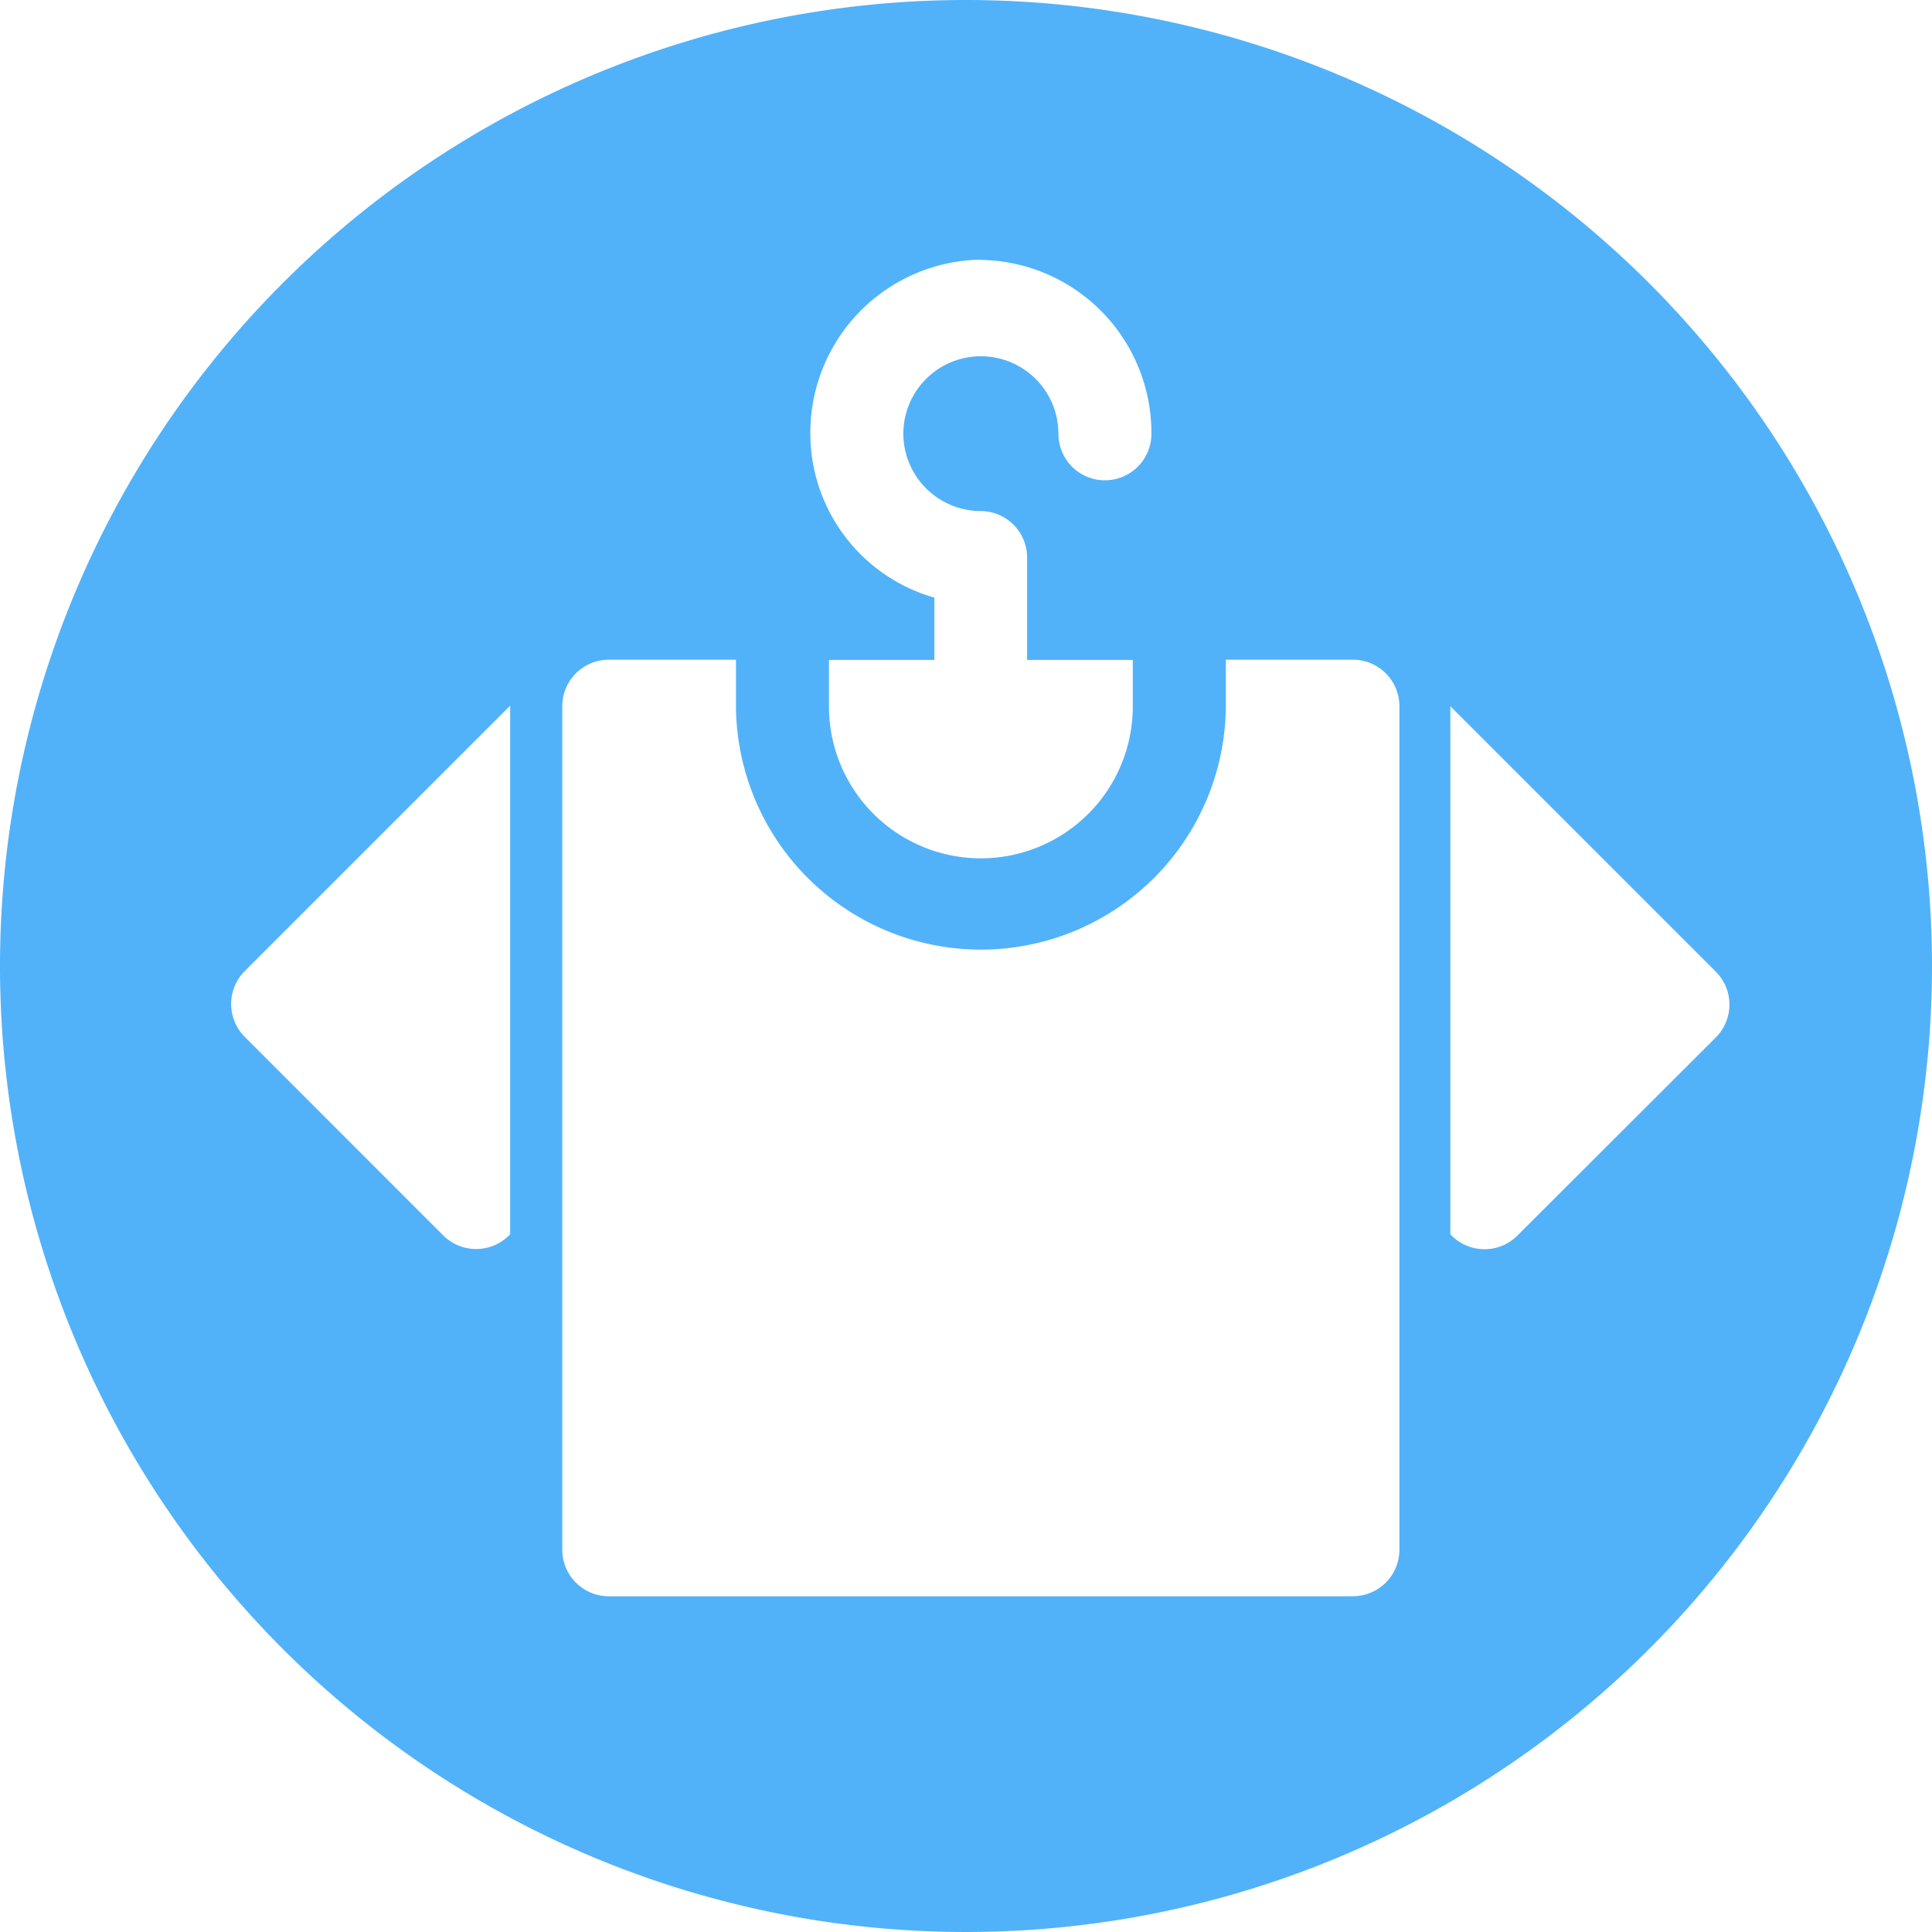 <svg xmlns="http://www.w3.org/2000/svg" xmlns:xlink="http://www.w3.org/1999/xlink" width="30" height="30" viewBox="0 0 30 30">
  <defs>
    <clipPath id="clip-path">
      <rect id="Retângulo_186" data-name="Retângulo 186" width="30" height="30" fill="#51b2f9"/>
    </clipPath>
  </defs>
  <g id="Grupo_1806" data-name="Grupo 1806" clip-path="url(#clip-path)">
    <path id="Caminho_5196" data-name="Caminho 5196" d="M15,0A15,15,0,1,0,30,15,15.005,15.005,0,0,0,15,0m.231,4.036a2.687,2.687,0,0,1,2.648,2.7.722.722,0,0,1-1.444,0,1.2,1.2,0,1,0-2.408,0,1.205,1.205,0,0,0,1.2,1.2.722.722,0,0,1,.722.722v1.589H17.59v.722a2.359,2.359,0,0,1-4.718,0v-.722h1.637V9.28a2.653,2.653,0,0,1-1.926-2.548,2.688,2.688,0,0,1,2.648-2.7M7.922,19.165a.723.723,0,0,1-1.04.018L3.8,16.1a.724.724,0,0,1,0-1.021l4.122-4.122Zm13.087,5.622H9.454a.723.723,0,0,1-.723-.722v-13.1a.723.723,0,0,1,.723-.721h1.974v.722a3.8,3.8,0,1,0,7.607-.048v-.674h1.974a.722.722,0,0,1,.721.72c0-.005,0,7.7,0,13.1a.722.722,0,0,1-.722.722m2.554-5.6a.722.722,0,0,1-1.041-.02v-8.2l4.122,4.122a.723.723,0,0,1,0,1.022Z" fill="#51b2f9"/>
  </g>
</svg>
